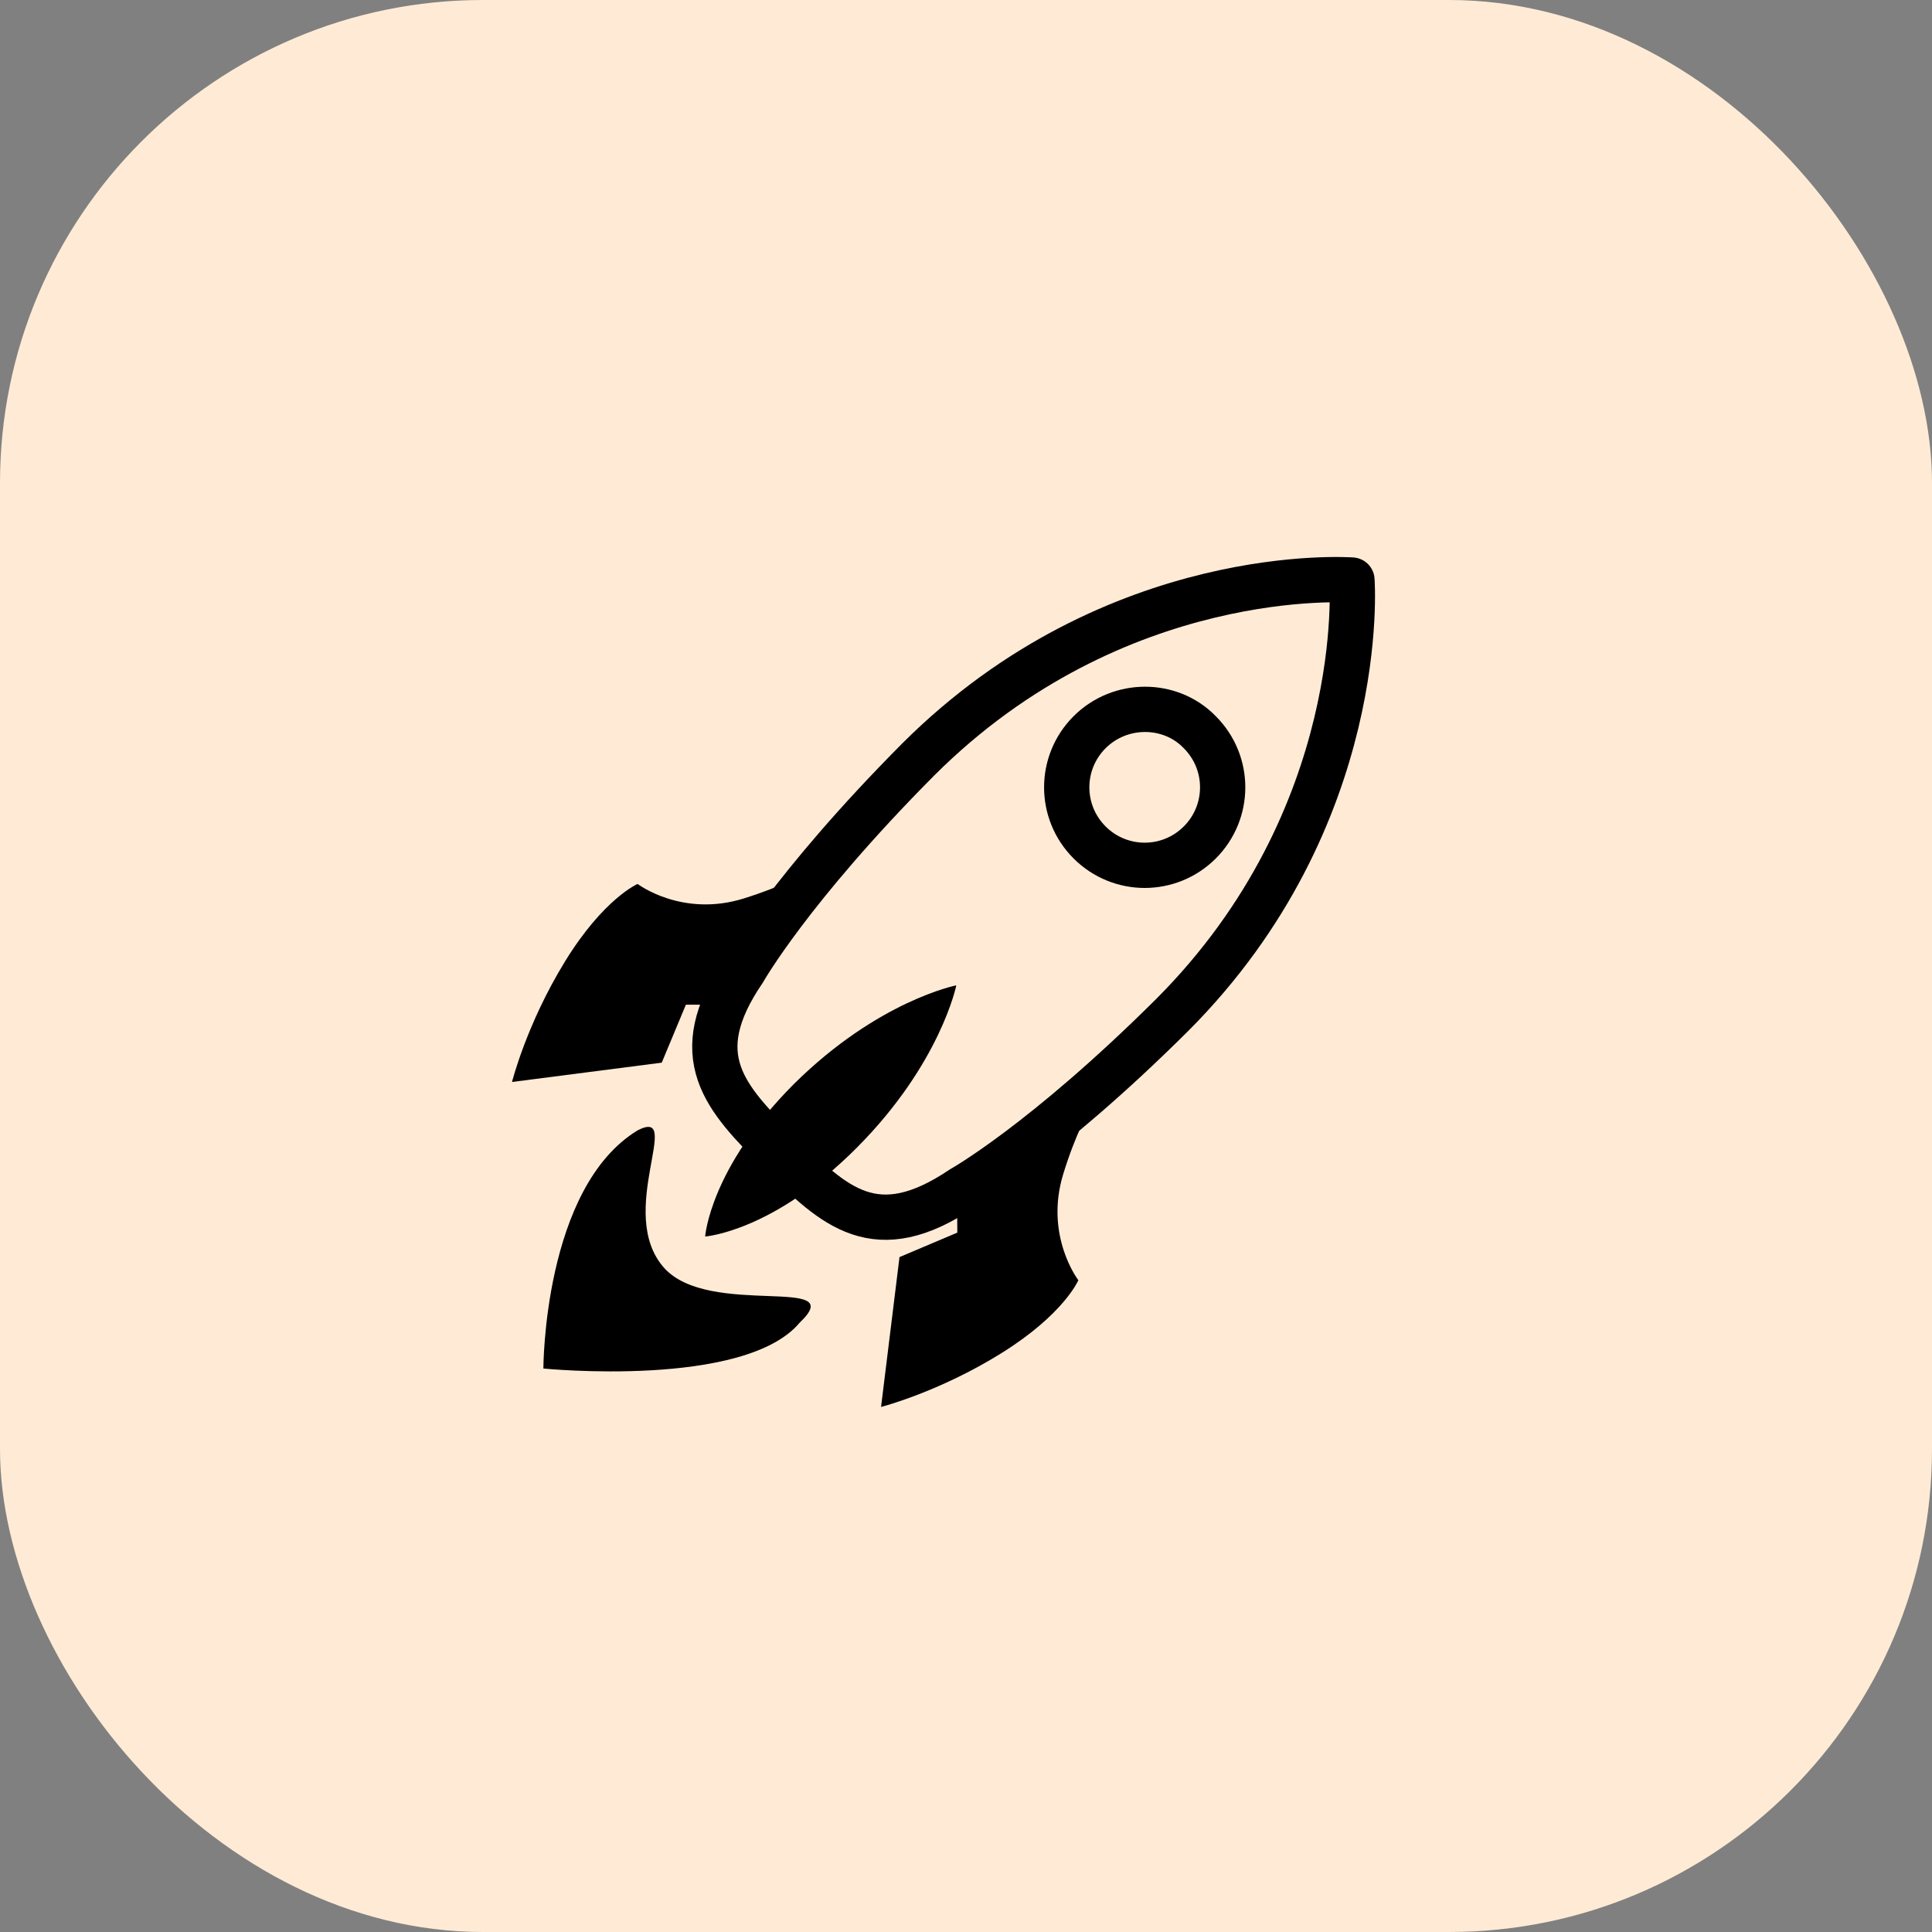 <svg width="64" height="64" viewBox="0 0 64 64" fill="none" xmlns="http://www.w3.org/2000/svg">
<rect x="0" y="0" width="64" height="64" fill="#808080" stroke="none"/>
<rect width="64" height="64" rx="16" fill="#FFEBD5"/>
<path d="M22.721 33.282H24.161L28.321 27.842C28.321 27.842 27.201 28.962 24.641 29.762C22.593 30.402 21.121 29.282 21.121 29.282C21.121 29.282 20.001 29.762 18.721 31.842C17.441 33.922 16.961 35.842 16.961 35.842L21.921 35.202L22.721 33.282Z" fill="black"/>
<path d="M31.712 40.832L31.704 39.392L37.12 35.201C37.12 35.201 36.007 36.327 35.221 38.892C34.593 40.943 35.722 42.409 35.722 42.409C35.722 42.409 35.248 43.532 33.175 44.824C31.103 46.116 29.186 46.607 29.186 46.607L29.797 41.643L31.712 40.832Z" fill="black"/>
<path d="M22 42C23.494 43.673 28.182 42.209 26.493 43.812C24.667 46 18 45.334 18 45.334C18 45.334 18 39.334 21.131 37.439C22.667 36.667 20.378 40.184 22 42Z" fill="black"/>
<path d="M44.785 19.215C44.785 19.215 45.382 27.056 38.834 33.619C34.566 37.866 31.869 39.37 31.869 39.37C29.012 41.299 27.64 39.984 25.832 38.178C24.025 36.371 22.691 35 24.64 32.144C24.64 32.144 26.164 29.439 30.412 25.164C36.96 18.619 44.785 19.215 44.785 19.215Z" stroke="black" stroke-width="1.5" stroke-miterlimit="10" stroke-linejoin="round"/>
<path d="M31.679 32.641C31.679 32.641 31.156 35.235 28.383 38.019C25.609 40.803 23.359 40.961 23.359 40.961C23.359 40.961 23.516 38.702 26.29 35.918C29.084 33.145 31.679 32.641 31.679 32.641Z" fill="black"/>
<path d="M36.094 24.256C37.108 23.242 38.769 23.252 39.737 24.248L39.745 24.256C40.755 25.266 40.755 26.897 39.745 27.907C38.735 28.917 37.104 28.917 36.094 27.907C35.084 26.897 35.084 25.266 36.094 24.256Z" stroke="black" stroke-width="1.5" stroke-miterlimit="10"/>
</svg>
